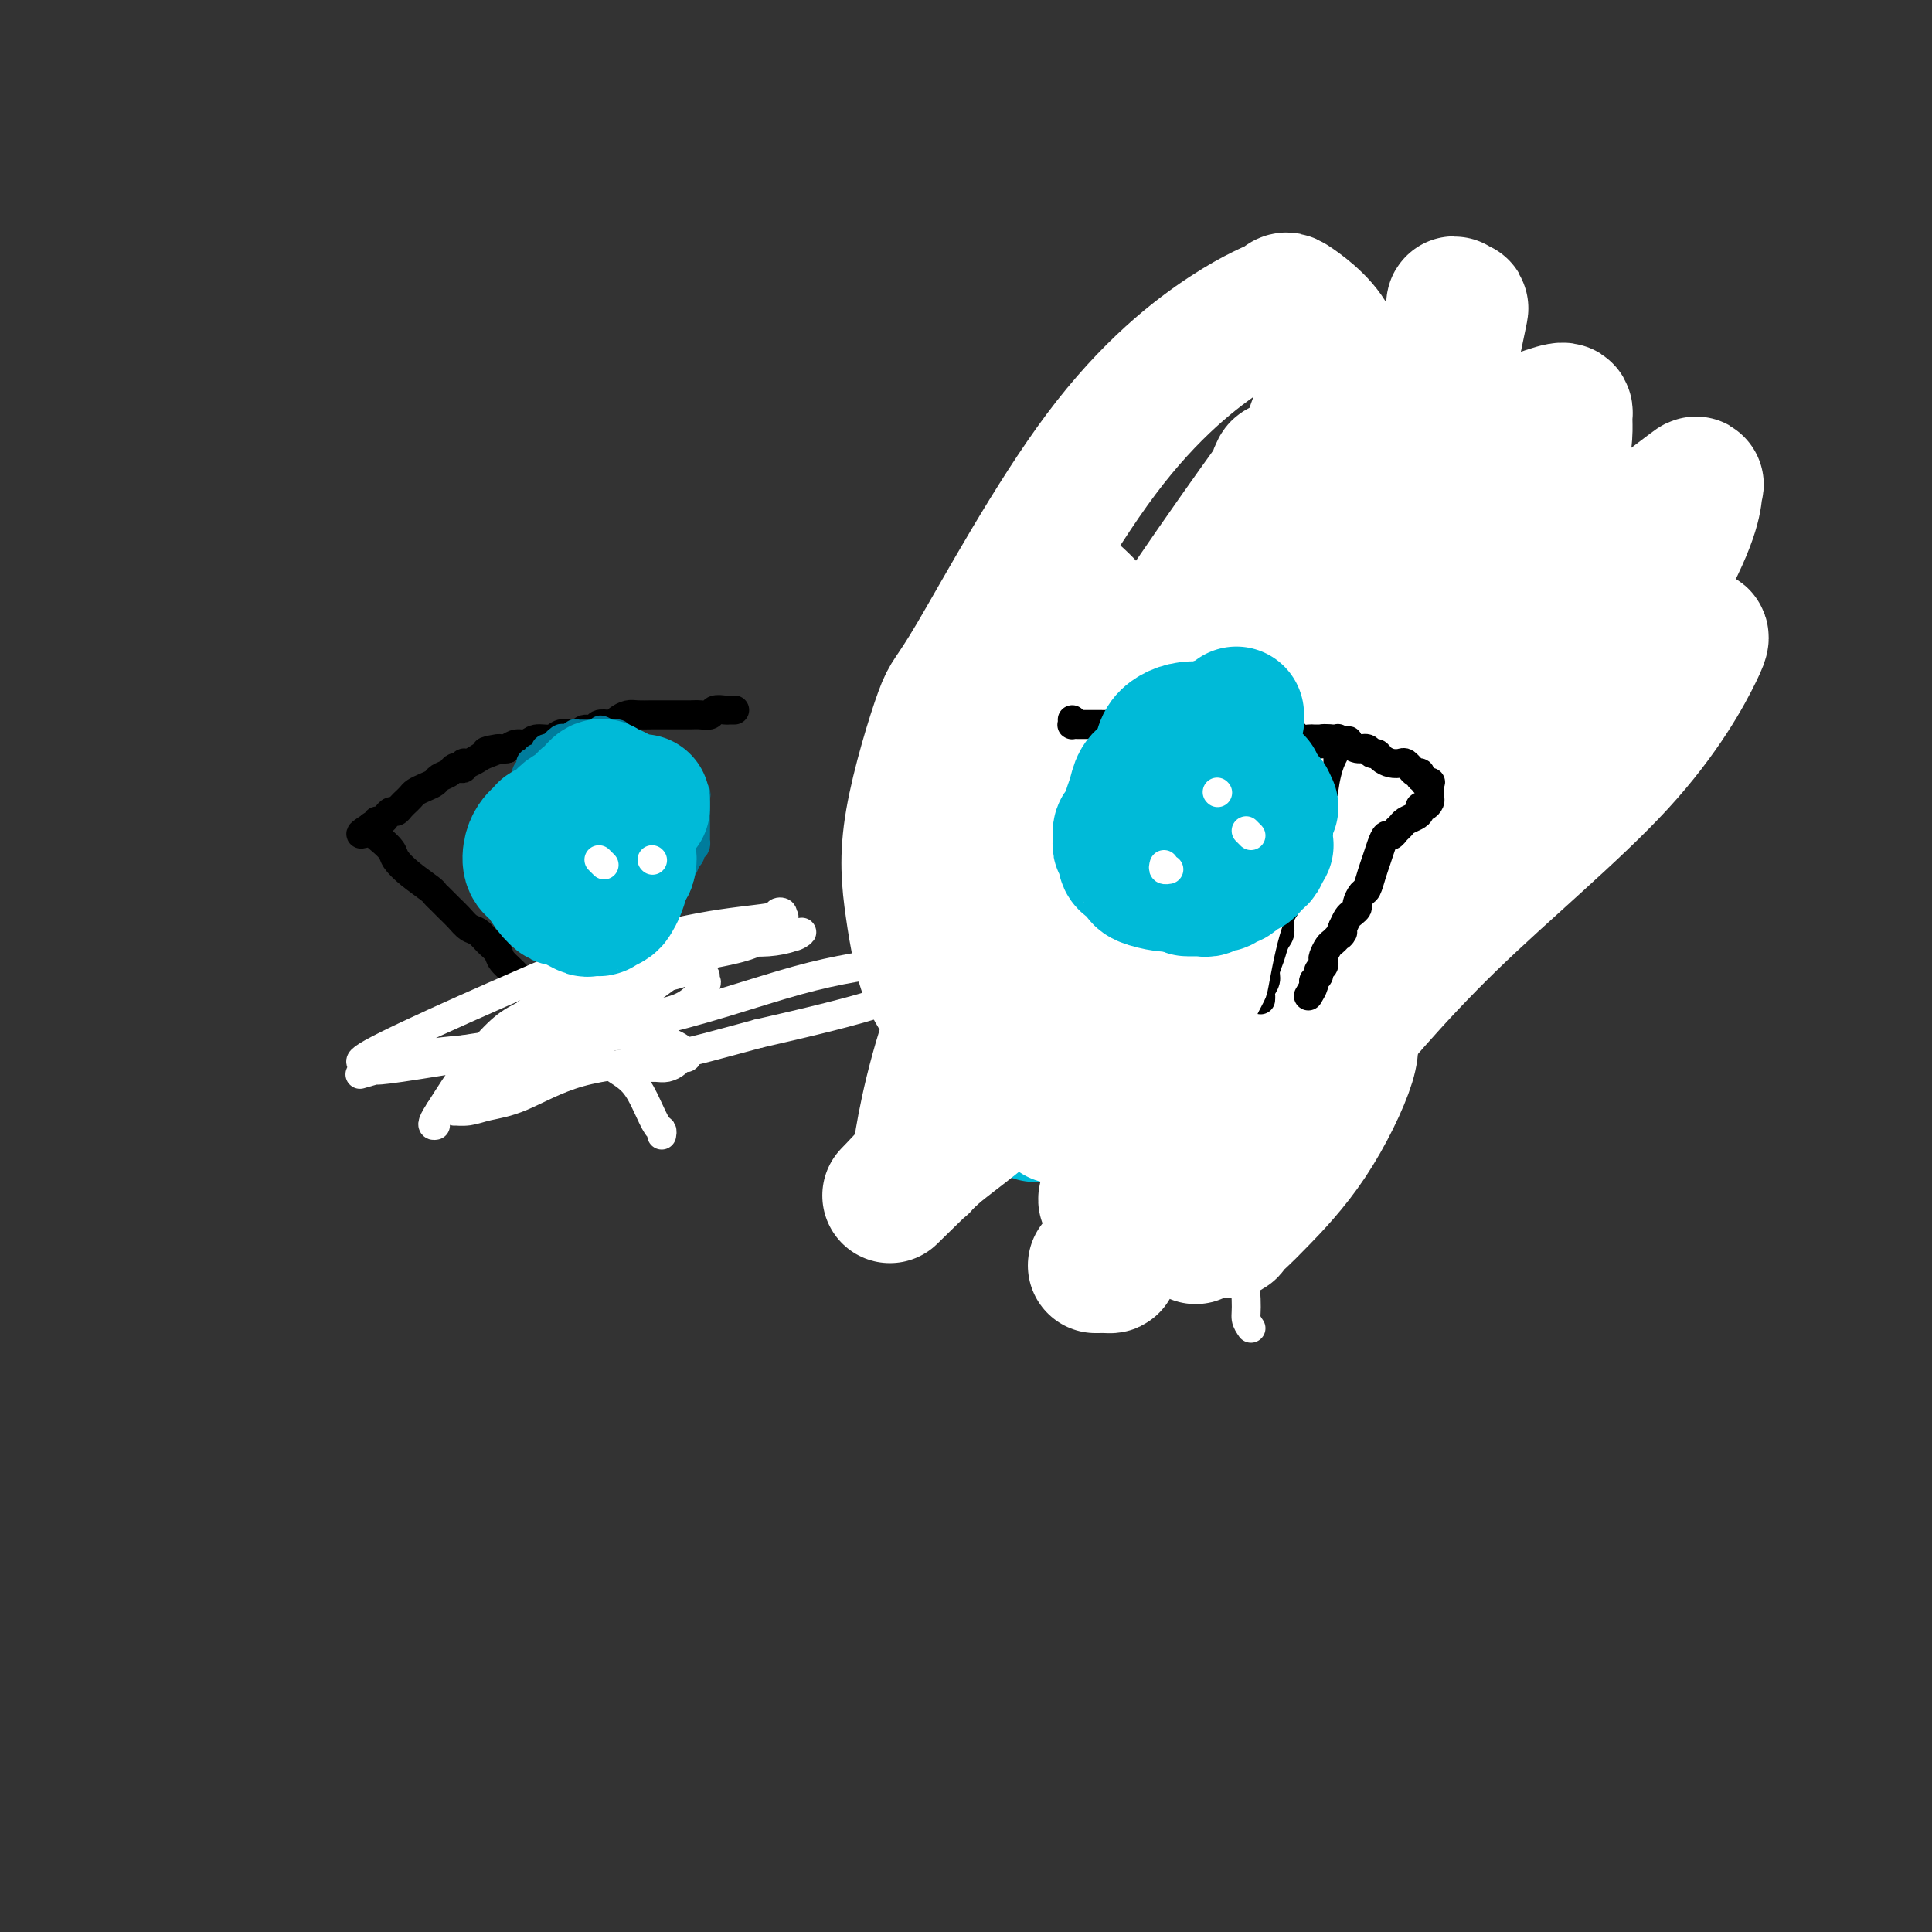<svg viewBox='0 0 400 400' version='1.1' xmlns='http://www.w3.org/2000/svg' xmlns:xlink='http://www.w3.org/1999/xlink'><rect x="0" y="0" width="400" height="400" fill="#333333" stroke="none"/><g fill='none' stroke='#000000' stroke-width='6' stroke-linecap='round' stroke-linejoin='round'><path d='M210,147c0.473,0.006 0.947,0.012 1,0c0.053,-0.012 -0.313,-0.040 0,0c0.313,0.040 1.306,0.150 2,0c0.694,-0.150 1.088,-0.561 2,-1c0.912,-0.439 2.343,-0.906 4,-1c1.657,-0.094 3.540,0.184 5,0c1.460,-0.184 2.498,-0.830 3,-1c0.502,-0.170 0.468,0.137 2,0c1.532,-0.137 4.630,-0.716 6,-1c1.370,-0.284 1.013,-0.272 2,0c0.987,0.272 3.317,0.804 5,1c1.683,0.196 2.719,0.057 4,0c1.281,-0.057 2.806,-0.030 4,0c1.194,0.030 2.057,0.063 3,0c0.943,-0.063 1.967,-0.223 3,0c1.033,0.223 2.076,0.830 3,1c0.924,0.170 1.729,-0.098 3,0c1.271,0.098 3.008,0.562 4,1c0.992,0.438 1.238,0.850 2,1c0.762,0.150 2.039,0.039 3,0c0.961,-0.039 1.605,-0.007 2,0c0.395,0.007 0.540,-0.012 1,0c0.460,0.012 1.237,0.056 2,0c0.763,-0.056 1.514,-0.211 2,0c0.486,0.211 0.708,0.789 1,1c0.292,0.211 0.656,0.057 1,0c0.344,-0.057 0.670,-0.016 1,0c0.330,0.016 0.665,0.008 1,0'/><path d='M282,148c7.287,0.791 2.005,0.268 0,0c-2.005,-0.268 -0.733,-0.283 0,0c0.733,0.283 0.929,0.863 1,1c0.071,0.137 0.019,-0.168 0,0c-0.019,0.168 -0.004,0.809 0,1c0.004,0.191 -0.003,-0.068 0,0c0.003,0.068 0.016,0.461 0,1c-0.016,0.539 -0.059,1.222 0,2c0.059,0.778 0.222,1.651 0,3c-0.222,1.349 -0.829,3.172 -1,4c-0.171,0.828 0.094,0.660 0,1c-0.094,0.340 -0.546,1.190 -1,2c-0.454,0.810 -0.909,1.582 -1,2c-0.091,0.418 0.182,0.483 0,1c-0.182,0.517 -0.818,1.486 -1,2c-0.182,0.514 0.092,0.573 0,1c-0.092,0.427 -0.549,1.221 -1,2c-0.451,0.779 -0.895,1.543 -1,2c-0.105,0.457 0.131,0.608 0,1c-0.131,0.392 -0.628,1.026 -1,2c-0.372,0.974 -0.621,2.289 -1,3c-0.379,0.711 -0.890,0.817 -1,1c-0.110,0.183 0.181,0.441 0,1c-0.181,0.559 -0.833,1.418 -1,2c-0.167,0.582 0.151,0.888 0,1c-0.151,0.112 -0.771,0.030 -1,0c-0.229,-0.030 -0.065,-0.009 0,0c0.065,0.009 0.033,0.004 0,0'/><path d='M152,147c-0.030,-0.000 -0.060,-0.000 0,0c0.060,0.000 0.210,0.000 0,0c-0.210,-0.000 -0.781,-0.001 -1,0c-0.219,0.001 -0.085,0.004 0,0c0.085,-0.004 0.122,-0.015 0,0c-0.122,0.015 -0.403,0.057 -1,0c-0.597,-0.057 -1.510,-0.211 -2,0c-0.490,0.211 -0.557,0.789 -1,1c-0.443,0.211 -1.262,0.057 -2,0c-0.738,-0.057 -1.395,-0.015 -2,0c-0.605,0.015 -1.159,0.003 -2,0c-0.841,-0.003 -1.969,0.002 -3,0c-1.031,-0.002 -1.964,-0.011 -3,0c-1.036,0.011 -2.174,0.042 -3,0c-0.826,-0.042 -1.339,-0.156 -2,0c-0.661,0.156 -1.471,0.582 -2,1c-0.529,0.418 -0.776,0.829 -1,1c-0.224,0.171 -0.426,0.102 -1,0c-0.574,-0.102 -1.519,-0.237 -2,0c-0.481,0.237 -0.499,0.847 -1,1c-0.501,0.153 -1.484,-0.151 -2,0c-0.516,0.151 -0.565,0.757 -1,1c-0.435,0.243 -1.257,0.122 -2,0c-0.743,-0.122 -1.406,-0.244 -2,0c-0.594,0.244 -1.118,0.853 -2,1c-0.882,0.147 -2.123,-0.167 -3,0c-0.877,0.167 -1.390,0.814 -2,1c-0.610,0.186 -1.317,-0.090 -2,0c-0.683,0.090 -1.341,0.545 -2,1'/><path d='M105,155c-7.628,1.189 -3.197,0.160 -2,0c1.197,-0.160 -0.841,0.549 -2,1c-1.159,0.451 -1.438,0.643 -2,1c-0.562,0.357 -1.408,0.880 -2,1c-0.592,0.120 -0.931,-0.161 -1,0c-0.069,0.161 0.132,0.764 0,1c-0.132,0.236 -0.598,0.105 -1,0c-0.402,-0.105 -0.740,-0.183 -1,0c-0.260,0.183 -0.441,0.626 -1,1c-0.559,0.374 -1.498,0.677 -2,1c-0.502,0.323 -0.569,0.665 -1,1c-0.431,0.335 -1.225,0.663 -2,1c-0.775,0.337 -1.531,0.681 -2,1c-0.469,0.319 -0.650,0.611 -1,1c-0.350,0.389 -0.867,0.874 -1,1c-0.133,0.126 0.119,-0.107 0,0c-0.119,0.107 -0.609,0.555 -1,1c-0.391,0.445 -0.683,0.889 -1,1c-0.317,0.111 -0.658,-0.110 -1,0c-0.342,0.110 -0.684,0.551 -1,1c-0.316,0.449 -0.607,0.905 -1,1c-0.393,0.095 -0.890,-0.171 -1,0c-0.110,0.171 0.167,0.778 0,1c-0.167,0.222 -0.777,0.060 -1,0c-0.223,-0.060 -0.060,-0.016 0,0c0.060,0.016 0.017,0.005 0,0c-0.017,-0.005 -0.009,-0.002 0,0'/><path d='M77,171c-4.394,2.716 -1.381,1.504 0,1c1.381,-0.504 1.128,-0.302 1,0c-0.128,0.302 -0.132,0.702 0,1c0.132,0.298 0.400,0.493 1,1c0.600,0.507 1.533,1.326 2,2c0.467,0.674 0.467,1.202 1,2c0.533,0.798 1.599,1.866 3,3c1.401,1.134 3.138,2.334 4,3c0.862,0.666 0.850,0.798 1,1c0.150,0.202 0.463,0.473 1,1c0.537,0.527 1.298,1.310 2,2c0.702,0.690 1.344,1.287 2,2c0.656,0.713 1.326,1.541 2,2c0.674,0.459 1.353,0.548 2,1c0.647,0.452 1.262,1.265 2,2c0.738,0.735 1.597,1.391 2,2c0.403,0.609 0.349,1.171 1,2c0.651,0.829 2.007,1.925 3,3c0.993,1.075 1.621,2.130 2,3c0.379,0.870 0.508,1.553 1,2c0.492,0.447 1.348,0.656 2,1c0.652,0.344 1.098,0.823 1,1c-0.098,0.177 -0.742,0.050 -1,0c-0.258,-0.050 -0.129,-0.025 0,0'/></g>
<g fill='none' stroke='#FFFFFF' stroke-width='6' stroke-linecap='round' stroke-linejoin='round'><path d='M137,235c0.069,-0.396 0.138,-0.792 0,-1c-0.138,-0.208 -0.483,-0.229 -1,-1c-0.517,-0.771 -1.207,-2.293 -2,-4c-0.793,-1.707 -1.689,-3.600 -3,-5c-1.311,-1.400 -3.036,-2.309 -4,-3c-0.964,-0.691 -1.166,-1.166 -5,-2c-3.834,-0.834 -11.299,-2.027 -19,-2c-7.701,0.027 -15.639,1.274 -20,2c-4.361,0.726 -5.147,0.930 -6,1c-0.853,0.070 -1.774,0.005 -2,0c-0.226,-0.005 0.242,0.051 0,0c-0.242,-0.051 -1.195,-0.209 2,-2c3.195,-1.791 10.538,-5.215 19,-9c8.462,-3.785 18.042,-7.932 23,-10c4.958,-2.068 5.294,-2.058 9,-3c3.706,-0.942 10.782,-2.837 17,-4c6.218,-1.163 11.578,-1.596 14,-2c2.422,-0.404 1.905,-0.780 2,-1c0.095,-0.220 0.804,-0.283 1,0c0.196,0.283 -0.119,0.911 0,1c0.119,0.089 0.672,-0.360 0,0c-0.672,0.360 -2.568,1.529 -6,3c-3.432,1.471 -8.400,3.244 -13,6c-4.600,2.756 -8.832,6.496 -13,9c-4.168,2.504 -8.272,3.771 -12,5c-3.728,1.229 -7.079,2.420 -10,3c-2.921,0.580 -5.413,0.548 -7,1c-1.587,0.452 -2.271,1.389 -3,2c-0.729,0.611 -1.504,0.895 -2,1c-0.496,0.105 -0.713,0.030 0,0c0.713,-0.030 2.357,-0.015 4,0'/><path d='M100,220c-3.010,1.852 4.466,0.482 9,0c4.534,-0.482 6.124,-0.077 8,0c1.876,0.077 4.036,-0.176 6,0c1.964,0.176 3.733,0.780 5,1c1.267,0.220 2.031,0.056 3,0c0.969,-0.056 2.143,-0.005 3,0c0.857,0.005 1.396,-0.037 2,0c0.604,0.037 1.274,0.152 2,0c0.726,-0.152 1.507,-0.569 2,-1c0.493,-0.431 0.698,-0.874 1,-1c0.302,-0.126 0.701,0.065 1,0c0.299,-0.065 0.497,-0.387 0,-1c-0.497,-0.613 -1.691,-1.518 -3,-2c-1.309,-0.482 -2.735,-0.542 -4,-1c-1.265,-0.458 -2.370,-1.315 -13,0c-10.630,1.315 -30.786,4.801 -39,6c-8.214,1.199 -4.486,0.109 -4,0c0.486,-0.109 -2.271,0.763 -3,1c-0.729,0.237 0.571,-0.159 0,0c-0.571,0.159 -3.013,0.874 0,0c3.013,-0.874 11.481,-3.337 22,-5c10.519,-1.663 23.088,-2.526 35,-5c11.912,-2.474 23.167,-6.558 32,-9c8.833,-2.442 15.246,-3.240 21,-4c5.754,-0.760 10.850,-1.480 14,-2c3.150,-0.520 4.353,-0.840 5,-1c0.647,-0.160 0.737,-0.159 1,0c0.263,0.159 0.699,0.476 0,1c-0.699,0.524 -2.534,1.257 -6,3c-3.466,1.743 -8.562,4.498 -16,7c-7.438,2.502 -17.219,4.751 -27,7'/><path d='M157,214c-7.844,2.107 -13.952,3.875 -20,5c-6.048,1.125 -12.034,1.608 -17,3c-4.966,1.392 -8.910,3.693 -12,5c-3.090,1.307 -5.325,1.619 -7,2c-1.675,0.381 -2.790,0.832 -4,1c-1.210,0.168 -2.516,0.052 -3,0c-0.484,-0.052 -0.145,-0.039 0,0c0.145,0.039 0.094,0.104 0,0c-0.094,-0.104 -0.233,-0.377 0,-1c0.233,-0.623 0.839,-1.595 3,-3c2.161,-1.405 5.876,-3.242 10,-5c4.124,-1.758 8.658,-3.438 13,-5c4.342,-1.562 8.494,-3.006 11,-4c2.506,-0.994 3.366,-1.538 5,-2c1.634,-0.462 4.043,-0.840 6,-2c1.957,-1.160 3.462,-3.100 4,-4c0.538,-0.900 0.110,-0.760 0,-1c-0.110,-0.240 0.100,-0.861 0,-1c-0.100,-0.139 -0.509,0.203 -1,0c-0.491,-0.203 -1.064,-0.952 -2,-1c-0.936,-0.048 -2.234,0.606 -4,1c-1.766,0.394 -4.000,0.529 -6,1c-2.000,0.471 -3.767,1.278 -6,2c-2.233,0.722 -4.931,1.359 -7,2c-2.069,0.641 -3.510,1.286 -5,2c-1.490,0.714 -3.030,1.498 -4,2c-0.970,0.502 -1.370,0.723 -2,1c-0.630,0.277 -1.488,0.610 -2,1c-0.512,0.390 -0.676,0.836 -1,1c-0.324,0.164 -0.807,0.047 -1,0c-0.193,-0.047 -0.097,-0.023 0,0'/><path d='M105,214c-4.225,1.801 -0.787,0.802 1,0c1.787,-0.802 1.922,-1.408 4,-2c2.078,-0.592 6.099,-1.172 10,-3c3.901,-1.828 7.681,-4.905 12,-7c4.319,-2.095 9.176,-3.207 13,-4c3.824,-0.793 6.615,-1.267 9,-2c2.385,-0.733 4.366,-1.723 6,-2c1.634,-0.277 2.922,0.160 4,0c1.078,-0.160 1.945,-0.919 2,-1c0.055,-0.081 -0.701,0.514 -2,1c-1.299,0.486 -3.140,0.864 -5,1c-1.860,0.136 -3.739,0.030 -5,0c-1.261,-0.030 -1.904,0.015 -3,0c-1.096,-0.015 -2.645,-0.092 -4,0c-1.355,0.092 -2.515,0.353 -4,1c-1.485,0.647 -3.294,1.682 -5,2c-1.706,0.318 -3.310,-0.079 -5,0c-1.690,0.079 -3.467,0.633 -5,1c-1.533,0.367 -2.822,0.545 -4,1c-1.178,0.455 -2.245,1.186 -4,2c-1.755,0.814 -4.197,1.712 -6,3c-1.803,1.288 -2.967,2.967 -4,4c-1.033,1.033 -1.937,1.421 -3,2c-1.063,0.579 -2.286,1.348 -4,3c-1.714,1.652 -3.918,4.186 -6,7c-2.082,2.814 -4.041,5.907 -6,9'/><path d='M91,230c-2.089,3.156 -1.311,3.044 -1,3c0.311,-0.044 0.156,-0.022 0,0'/></g>
<g fill='none' stroke='#007C9C' stroke-width='6' stroke-linecap='round' stroke-linejoin='round'><path d='M233,145c0.035,-0.130 0.070,-0.260 0,0c-0.070,0.260 -0.246,0.910 -1,1c-0.754,0.090 -2.086,-0.379 -3,0c-0.914,0.379 -1.409,1.606 -2,2c-0.591,0.394 -1.276,-0.045 -2,0c-0.724,0.045 -1.486,0.575 -2,1c-0.514,0.425 -0.782,0.744 -1,1c-0.218,0.256 -0.388,0.449 -1,1c-0.612,0.551 -1.665,1.461 -2,2c-0.335,0.539 0.050,0.708 0,1c-0.050,0.292 -0.535,0.708 -1,1c-0.465,0.292 -0.909,0.459 -1,1c-0.091,0.541 0.171,1.455 0,2c-0.171,0.545 -0.775,0.723 -1,1c-0.225,0.277 -0.070,0.655 0,1c0.070,0.345 0.057,0.656 0,1c-0.057,0.344 -0.156,0.721 0,1c0.156,0.279 0.567,0.460 1,1c0.433,0.540 0.889,1.440 1,2c0.111,0.560 -0.124,0.779 0,1c0.124,0.221 0.607,0.445 1,1c0.393,0.555 0.697,1.440 1,2c0.303,0.560 0.607,0.794 1,1c0.393,0.206 0.876,0.384 1,1c0.124,0.616 -0.111,1.670 0,2c0.111,0.330 0.568,-0.065 1,0c0.432,0.065 0.838,0.590 1,1c0.162,0.410 0.081,0.705 0,1'/><path d='M224,175c1.417,2.719 0.958,1.517 1,1c0.042,-0.517 0.585,-0.348 1,0c0.415,0.348 0.703,0.877 1,1c0.297,0.123 0.604,-0.159 1,0c0.396,0.159 0.879,0.760 1,1c0.121,0.240 -0.122,0.121 0,0c0.122,-0.121 0.610,-0.243 1,0c0.390,0.243 0.682,0.850 1,1c0.318,0.150 0.664,-0.156 1,0c0.336,0.156 0.664,0.773 1,1c0.336,0.227 0.680,0.065 1,0c0.320,-0.065 0.614,-0.032 1,0c0.386,0.032 0.863,0.064 1,0c0.137,-0.064 -0.065,-0.224 0,0c0.065,0.224 0.398,0.830 1,1c0.602,0.170 1.475,-0.098 2,0c0.525,0.098 0.704,0.562 1,1c0.296,0.438 0.709,0.849 1,1c0.291,0.151 0.459,0.040 1,0c0.541,-0.040 1.456,-0.011 2,0c0.544,0.011 0.719,0.003 1,0c0.281,-0.003 0.668,0.000 1,0c0.332,-0.000 0.610,-0.004 1,0c0.390,0.004 0.893,0.016 1,0c0.107,-0.016 -0.182,-0.060 0,0c0.182,0.060 0.836,0.223 1,0c0.164,-0.223 -0.160,-0.833 0,-1c0.160,-0.167 0.806,0.110 1,0c0.194,-0.110 -0.063,-0.607 0,-1c0.063,-0.393 0.447,-0.684 1,-1c0.553,-0.316 1.277,-0.658 2,-1'/><path d='M253,179c1.809,-0.793 0.330,-0.776 0,-1c-0.330,-0.224 0.489,-0.689 1,-1c0.511,-0.311 0.715,-0.468 1,-1c0.285,-0.532 0.650,-1.438 1,-2c0.350,-0.562 0.686,-0.781 1,-1c0.314,-0.219 0.605,-0.440 1,-1c0.395,-0.560 0.894,-1.460 1,-2c0.106,-0.540 -0.182,-0.720 0,-1c0.182,-0.280 0.833,-0.659 1,-1c0.167,-0.341 -0.152,-0.643 0,-1c0.152,-0.357 0.773,-0.768 1,-1c0.227,-0.232 0.061,-0.286 0,-1c-0.061,-0.714 -0.016,-2.089 0,-3c0.016,-0.911 0.004,-1.357 0,-2c-0.004,-0.643 -0.000,-1.481 0,-2c0.000,-0.519 -0.004,-0.717 0,-1c0.004,-0.283 0.016,-0.649 0,-1c-0.016,-0.351 -0.060,-0.685 0,-1c0.060,-0.315 0.222,-0.610 0,-1c-0.222,-0.390 -0.829,-0.874 -1,-1c-0.171,-0.126 0.095,0.106 0,0c-0.095,-0.106 -0.551,-0.549 -1,-1c-0.449,-0.451 -0.891,-0.909 -1,-1c-0.109,-0.091 0.115,0.186 0,0c-0.115,-0.186 -0.571,-0.834 -1,-1c-0.429,-0.166 -0.833,0.152 -1,0c-0.167,-0.152 -0.097,-0.773 0,-1c0.097,-0.227 0.222,-0.061 0,0c-0.222,0.061 -0.791,0.016 -1,0c-0.209,-0.016 -0.060,-0.005 0,0c0.060,0.005 0.030,0.002 0,0'/><path d='M255,149c-1.171,-0.944 -1.097,-0.305 -1,0c0.097,0.305 0.219,0.274 0,0c-0.219,-0.274 -0.777,-0.793 -1,-1c-0.223,-0.207 -0.112,-0.104 0,0'/><path d='M115,161c-0.026,-0.009 -0.052,-0.017 0,0c0.052,0.017 0.183,0.060 0,0c-0.183,-0.060 -0.680,-0.223 -1,0c-0.320,0.223 -0.463,0.830 -1,1c-0.537,0.170 -1.467,-0.099 -2,0c-0.533,0.099 -0.669,0.567 -1,1c-0.331,0.433 -0.859,0.833 -1,1c-0.141,0.167 0.103,0.101 0,0c-0.103,-0.101 -0.553,-0.238 -1,0c-0.447,0.238 -0.889,0.851 -1,1c-0.111,0.149 0.111,-0.168 0,0c-0.111,0.168 -0.556,0.819 -1,1c-0.444,0.181 -0.889,-0.107 -1,0c-0.111,0.107 0.110,0.610 0,1c-0.110,0.390 -0.551,0.667 -1,1c-0.449,0.333 -0.905,0.723 -1,1c-0.095,0.277 0.171,0.440 0,1c-0.171,0.560 -0.778,1.516 -1,2c-0.222,0.484 -0.060,0.497 0,1c0.060,0.503 0.016,1.496 0,2c-0.016,0.504 -0.004,0.520 0,1c0.004,0.480 0.001,1.423 0,2c-0.001,0.577 -0.001,0.789 0,1'/><path d='M102,179c-0.292,1.941 -0.022,1.295 0,1c0.022,-0.295 -0.205,-0.239 0,0c0.205,0.239 0.842,0.659 1,1c0.158,0.341 -0.162,0.602 0,1c0.162,0.398 0.807,0.934 1,1c0.193,0.066 -0.064,-0.336 0,0c0.064,0.336 0.450,1.411 1,2c0.550,0.589 1.265,0.693 2,1c0.735,0.307 1.492,0.818 2,1c0.508,0.182 0.769,0.035 1,0c0.231,-0.035 0.432,0.043 1,0c0.568,-0.043 1.503,-0.208 2,0c0.497,0.208 0.555,0.788 1,1c0.445,0.212 1.275,0.057 2,0c0.725,-0.057 1.345,-0.015 2,0c0.655,0.015 1.345,0.004 2,0c0.655,-0.004 1.275,-0.001 2,0c0.725,0.001 1.557,0.000 2,0c0.443,-0.000 0.499,0.001 1,0c0.501,-0.001 1.446,-0.003 2,0c0.554,0.003 0.715,0.012 1,0c0.285,-0.012 0.692,-0.045 1,0c0.308,0.045 0.515,0.166 1,0c0.485,-0.166 1.247,-0.621 2,-1c0.753,-0.379 1.496,-0.683 2,-1c0.504,-0.317 0.769,-0.648 1,-1c0.231,-0.352 0.429,-0.727 1,-1c0.571,-0.273 1.514,-0.444 2,-1c0.486,-0.556 0.516,-1.496 1,-2c0.484,-0.504 1.424,-0.573 2,-1c0.576,-0.427 0.788,-1.214 1,-2'/><path d='M142,178c1.812,-1.724 0.342,-1.036 0,-1c-0.342,0.036 0.444,-0.582 1,-1c0.556,-0.418 0.881,-0.637 1,-1c0.119,-0.363 0.032,-0.871 0,-1c-0.032,-0.129 -0.009,0.120 0,0c0.009,-0.120 0.002,-0.610 0,-1c-0.002,-0.390 -0.001,-0.681 0,-1c0.001,-0.319 0.000,-0.667 0,-1c-0.000,-0.333 -0.000,-0.653 0,-1c0.000,-0.347 0.001,-0.723 0,-1c-0.001,-0.277 -0.004,-0.455 0,-1c0.004,-0.545 0.016,-1.455 0,-2c-0.016,-0.545 -0.060,-0.723 0,-1c0.060,-0.277 0.222,-0.651 0,-1c-0.222,-0.349 -0.830,-0.672 -1,-1c-0.170,-0.328 0.099,-0.661 0,-1c-0.099,-0.339 -0.564,-0.682 -1,-1c-0.436,-0.318 -0.842,-0.610 -1,-1c-0.158,-0.390 -0.069,-0.879 0,-1c0.069,-0.121 0.118,0.126 0,0c-0.118,-0.126 -0.402,-0.625 -1,-1c-0.598,-0.375 -1.511,-0.625 -2,-1c-0.489,-0.375 -0.554,-0.874 -1,-1c-0.446,-0.126 -1.271,0.120 -2,0c-0.729,-0.120 -1.361,-0.607 -2,-1c-0.639,-0.393 -1.285,-0.694 -2,-1c-0.715,-0.306 -1.498,-0.618 -2,-1c-0.502,-0.382 -0.722,-0.834 -1,-1c-0.278,-0.166 -0.613,-0.045 -1,0c-0.387,0.045 -0.825,0.013 -1,0c-0.175,-0.013 -0.088,-0.006 0,0'/><path d='M126,152c-2.809,-1.702 -1.330,-0.456 -1,0c0.330,0.456 -0.489,0.122 -1,0c-0.511,-0.122 -0.716,-0.032 -1,0c-0.284,0.032 -0.649,0.008 -1,0c-0.351,-0.008 -0.690,0.002 -1,0c-0.310,-0.002 -0.593,-0.017 -1,0c-0.407,0.017 -0.940,0.065 -1,0c-0.060,-0.065 0.353,-0.241 0,0c-0.353,0.241 -1.472,0.901 -2,1c-0.528,0.099 -0.467,-0.363 -1,0c-0.533,0.363 -1.662,1.551 -2,2c-0.338,0.449 0.116,0.158 0,0c-0.116,-0.158 -0.801,-0.182 -1,0c-0.199,0.182 0.086,0.571 0,1c-0.086,0.429 -0.545,0.899 -1,1c-0.455,0.101 -0.905,-0.166 -1,0c-0.095,0.166 0.167,0.765 0,1c-0.167,0.235 -0.762,0.107 -1,0c-0.238,-0.107 -0.120,-0.194 0,0c0.120,0.194 0.243,0.668 0,1c-0.243,0.332 -0.851,0.523 -1,1c-0.149,0.477 0.160,1.240 0,2c-0.160,0.760 -0.789,1.517 -1,2c-0.211,0.483 -0.004,0.693 0,1c0.004,0.307 -0.196,0.712 0,1c0.196,0.288 0.788,0.458 1,1c0.212,0.542 0.043,1.455 0,2c-0.043,0.545 0.040,0.724 0,1c-0.040,0.276 -0.203,0.651 0,1c0.203,0.349 0.772,0.671 1,1c0.228,0.329 0.114,0.664 0,1'/><path d='M110,173c-0.064,2.105 -0.223,0.368 0,0c0.223,-0.368 0.830,0.633 1,1c0.170,0.367 -0.095,0.098 0,0c0.095,-0.098 0.551,-0.026 1,0c0.449,0.026 0.890,0.007 1,0c0.110,-0.007 -0.110,-0.002 0,0c0.110,0.002 0.552,0.001 1,0c0.448,-0.001 0.904,-0.000 1,0c0.096,0.000 -0.166,0.000 0,0c0.166,-0.000 0.762,-0.000 1,0c0.238,0.000 0.119,0.000 0,0'/></g>
<g fill='none' stroke='#007C9C' stroke-width='28' stroke-linecap='round' stroke-linejoin='round'><path d='M235,161c0.000,0.000 0.100,0.100 0.1,0.1'/><path d='M247,163c0.000,0.000 0.000,0.000 0,0c0.000,0.000 0.000,0.000 0,0'/><path d='M244,160c-0.121,-0.030 -0.242,-0.060 0,0c0.242,0.060 0.846,0.208 1,0c0.154,-0.208 -0.144,-0.774 0,-1c0.144,-0.226 0.728,-0.113 1,0c0.272,0.113 0.231,0.227 0,0c-0.231,-0.227 -0.653,-0.796 -1,-1c-0.347,-0.204 -0.619,-0.044 -1,0c-0.381,0.044 -0.872,-0.027 -1,0c-0.128,0.027 0.105,0.151 0,0c-0.105,-0.151 -0.549,-0.576 -1,-1c-0.451,-0.424 -0.908,-0.846 -1,-1c-0.092,-0.154 0.183,-0.038 0,0c-0.183,0.038 -0.824,0.000 -1,0c-0.176,-0.000 0.111,0.038 0,0c-0.111,-0.038 -0.621,-0.151 -1,0c-0.379,0.151 -0.627,0.568 -1,1c-0.373,0.432 -0.870,0.879 -1,1c-0.130,0.121 0.109,-0.084 0,0c-0.109,0.084 -0.565,0.457 -1,1c-0.435,0.543 -0.849,1.256 -1,2c-0.151,0.744 -0.041,1.519 0,2c0.041,0.481 0.011,0.668 0,1c-0.011,0.332 -0.003,0.811 0,1c0.003,0.189 0.001,0.089 0,0c-0.001,-0.089 -0.000,-0.168 0,0c0.000,0.168 0.000,0.584 0,1'/><path d='M235,166c-0.601,1.788 -0.105,1.257 0,1c0.105,-0.257 -0.183,-0.241 0,0c0.183,0.241 0.836,0.705 1,1c0.164,0.295 -0.161,0.419 0,1c0.161,0.581 0.806,1.620 1,2c0.194,0.380 -0.065,0.102 0,0c0.065,-0.102 0.452,-0.027 1,0c0.548,0.027 1.257,0.007 2,0c0.743,-0.007 1.520,-0.002 2,0c0.480,0.002 0.665,0.001 1,0c0.335,-0.001 0.822,-0.003 1,0c0.178,0.003 0.048,0.012 0,0c-0.048,-0.012 -0.013,-0.045 0,0c0.013,0.045 0.003,0.167 0,0c-0.003,-0.167 -0.001,-0.622 0,-1c0.001,-0.378 0.001,-0.679 0,-1c-0.001,-0.321 -0.003,-0.660 0,-1c0.003,-0.340 0.012,-0.679 0,-1c-0.012,-0.321 -0.044,-0.623 0,-1c0.044,-0.377 0.164,-0.830 0,-1c-0.164,-0.170 -0.612,-0.056 -1,0c-0.388,0.056 -0.716,0.053 -1,0c-0.284,-0.053 -0.524,-0.155 -1,0c-0.476,0.155 -1.189,0.568 -2,1c-0.811,0.432 -1.719,0.885 -2,1c-0.281,0.115 0.066,-0.107 0,0c-0.066,0.107 -0.543,0.544 -1,1c-0.457,0.456 -0.892,0.930 -1,1c-0.108,0.070 0.112,-0.266 0,0c-0.112,0.266 -0.556,1.133 -1,2'/><path d='M234,171c-1.309,0.924 -1.083,0.234 -1,0c0.083,-0.234 0.022,-0.011 0,0c-0.022,0.011 -0.006,-0.189 0,0c0.006,0.189 0.002,0.768 0,1c-0.002,0.232 -0.001,0.116 0,0'/><path d='M222,155c0.000,0.000 0.000,0.000 0,0c0.000,0.000 0.000,0.000 0,0'/></g>
<g fill='none' stroke='#FFFFFF' stroke-width='28' stroke-linecap='round' stroke-linejoin='round'><path d='M240,148c-0.441,-0.006 -0.883,-0.012 -1,0c-0.117,0.012 0.089,0.043 0,0c-0.089,-0.043 -0.474,-0.159 -2,0c-1.526,0.159 -4.193,0.592 -7,2c-2.807,1.408 -5.752,3.790 -9,5c-3.248,1.210 -6.797,1.249 -11,6c-4.203,4.751 -9.058,14.215 -11,18c-1.942,3.785 -0.971,1.893 0,0'/></g>
<g fill='none' stroke='#00BAD8' stroke-width='28' stroke-linecap='round' stroke-linejoin='round'><path d='M126,172c0.422,-0.111 0.844,-0.222 1,0c0.156,0.222 0.044,0.778 0,1c-0.044,0.222 -0.022,0.111 0,0'/><path d='M121,168c0.000,0.000 0.100,0.100 0.1,0.1'/><path d='M116,178c-0.422,-0.111 -0.844,-0.222 -1,0c-0.156,0.222 -0.044,0.778 0,1c0.044,0.222 0.022,0.111 0,0'/><path d='M133,167c0.000,0.111 0.000,0.222 0,0c0.000,-0.222 0.000,-0.778 0,-1c0.000,-0.222 0.000,-0.111 0,0'/><path d='M128,167c-0.025,0.000 -0.051,0.000 0,0c0.051,-0.000 0.178,-0.001 0,0c-0.178,0.001 -0.663,0.004 -1,0c-0.337,-0.004 -0.527,-0.016 -1,0c-0.473,0.016 -1.229,0.059 -2,0c-0.771,-0.059 -1.557,-0.220 -2,0c-0.443,0.220 -0.543,0.819 -1,1c-0.457,0.181 -1.270,-0.058 -2,0c-0.730,0.058 -1.375,0.411 -2,1c-0.625,0.589 -1.228,1.414 -2,2c-0.772,0.586 -1.713,0.932 -2,1c-0.287,0.068 0.079,-0.144 0,0c-0.079,0.144 -0.604,0.642 -1,1c-0.396,0.358 -0.665,0.574 -1,1c-0.335,0.426 -0.737,1.061 -1,2c-0.263,0.939 -0.386,2.183 0,3c0.386,0.817 1.281,1.207 2,2c0.719,0.793 1.262,1.988 2,3c0.738,1.012 1.670,1.840 2,2c0.330,0.160 0.059,-0.349 1,0c0.941,0.349 3.096,1.554 4,2c0.904,0.446 0.557,0.131 1,0c0.443,-0.131 1.677,-0.079 2,0c0.323,0.079 -0.264,0.183 0,0c0.264,-0.183 1.380,-0.654 2,-1c0.620,-0.346 0.743,-0.567 1,-1c0.257,-0.433 0.646,-1.078 1,-2c0.354,-0.922 0.673,-2.121 1,-3c0.327,-0.879 0.664,-1.440 1,-2'/><path d='M130,179c0.464,-1.395 0.125,-1.381 0,-2c-0.125,-0.619 -0.037,-1.871 0,-3c0.037,-1.129 0.021,-2.133 0,-3c-0.021,-0.867 -0.047,-1.595 0,-2c0.047,-0.405 0.167,-0.486 0,-1c-0.167,-0.514 -0.622,-1.462 -1,-2c-0.378,-0.538 -0.679,-0.667 -1,-1c-0.321,-0.333 -0.664,-0.871 -1,-1c-0.336,-0.129 -0.667,0.151 -1,0c-0.333,-0.151 -0.667,-0.731 -1,-1c-0.333,-0.269 -0.663,-0.225 -1,0c-0.337,0.225 -0.679,0.631 -1,1c-0.321,0.369 -0.621,0.702 -1,1c-0.379,0.298 -0.836,0.560 -1,1c-0.164,0.440 -0.034,1.056 0,1c0.034,-0.056 -0.029,-0.784 1,0c1.029,0.784 3.151,3.081 4,4c0.849,0.919 0.424,0.459 0,0'/><path d='M261,155c-0.416,0.009 -0.831,0.017 -1,0c-0.169,-0.017 -0.090,-0.061 0,0c0.090,0.061 0.193,0.227 0,0c-0.193,-0.227 -0.682,-0.845 -1,-1c-0.318,-0.155 -0.467,0.155 -1,0c-0.533,-0.155 -1.451,-0.773 -2,-1c-0.549,-0.227 -0.727,-0.062 -1,0c-0.273,0.062 -0.639,0.020 -1,0c-0.361,-0.020 -0.716,-0.020 -1,0c-0.284,0.020 -0.499,0.058 -1,0c-0.501,-0.058 -1.290,-0.213 -2,0c-0.710,0.213 -1.342,0.793 -2,1c-0.658,0.207 -1.343,0.041 -2,0c-0.657,-0.041 -1.285,0.044 -2,0c-0.715,-0.044 -1.516,-0.218 -2,0c-0.484,0.218 -0.651,0.827 -1,1c-0.349,0.173 -0.881,-0.090 -1,0c-0.119,0.090 0.175,0.534 0,1c-0.175,0.466 -0.820,0.954 -1,1c-0.180,0.046 0.107,-0.350 0,0c-0.107,0.350 -0.606,1.445 -1,2c-0.394,0.555 -0.684,0.571 -1,1c-0.316,0.429 -0.658,1.270 -1,2c-0.342,0.730 -0.683,1.350 -1,2c-0.317,0.650 -0.611,1.330 -1,2c-0.389,0.670 -0.875,1.332 -1,2c-0.125,0.668 0.111,1.344 0,2c-0.111,0.656 -0.568,1.292 -1,2c-0.432,0.708 -0.838,1.488 -1,2c-0.162,0.512 -0.081,0.756 0,1'/><path d='M231,175c-1.595,3.395 -0.583,1.883 0,2c0.583,0.117 0.736,1.862 1,3c0.264,1.138 0.637,1.668 1,2c0.363,0.332 0.715,0.466 1,1c0.285,0.534 0.503,1.467 1,2c0.497,0.533 1.275,0.664 2,1c0.725,0.336 1.399,0.875 2,1c0.601,0.125 1.131,-0.166 2,0c0.869,0.166 2.077,0.789 3,1c0.923,0.211 1.560,0.009 2,0c0.440,-0.009 0.681,0.173 1,0c0.319,-0.173 0.714,-0.703 1,-1c0.286,-0.297 0.463,-0.361 1,-1c0.537,-0.639 1.435,-1.851 2,-3c0.565,-1.149 0.796,-2.233 1,-3c0.204,-0.767 0.380,-1.216 1,-2c0.620,-0.784 1.682,-1.902 2,-3c0.318,-1.098 -0.110,-2.175 0,-3c0.110,-0.825 0.758,-1.398 1,-2c0.242,-0.602 0.079,-1.232 0,-2c-0.079,-0.768 -0.075,-1.673 0,-2c0.075,-0.327 0.221,-0.076 0,-1c-0.221,-0.924 -0.811,-3.022 -1,-4c-0.189,-0.978 0.021,-0.838 0,-1c-0.021,-0.162 -0.275,-0.628 -1,-1c-0.725,-0.372 -1.921,-0.650 -3,-1c-1.079,-0.350 -2.040,-0.773 -3,-1c-0.960,-0.227 -1.917,-0.257 -2,0c-0.083,0.257 0.708,0.800 1,1c0.292,0.200 0.083,0.057 0,0c-0.083,-0.057 -0.042,-0.029 0,0'/><path d='M254,142c0.491,0.074 0.983,0.148 -4,0c-4.983,-0.148 -15.440,-0.517 -23,0c-7.560,0.517 -12.221,1.920 -15,3c-2.779,1.080 -3.675,1.837 -5,2c-1.325,0.163 -3.078,-0.269 0,1c3.078,1.269 10.987,4.239 22,4c11.013,-0.239 25.129,-3.686 40,-5c14.871,-1.314 30.497,-0.495 39,0c8.503,0.495 9.883,0.666 14,1c4.117,0.334 10.970,0.833 15,1c4.030,0.167 5.236,0.003 2,4c-3.236,3.997 -10.915,12.154 -23,21c-12.085,8.846 -28.577,18.381 -43,27c-14.423,8.619 -26.779,16.323 -36,21c-9.221,4.677 -15.307,6.327 -18,7c-2.693,0.673 -1.991,0.370 -3,1c-1.009,0.630 -3.728,2.195 -1,-3c2.728,-5.195 10.902,-17.149 20,-28c9.098,-10.851 19.120,-20.600 28,-29c8.880,-8.400 16.616,-15.450 23,-22c6.384,-6.550 11.414,-12.598 16,-17c4.586,-4.402 8.728,-7.158 11,-9c2.272,-1.842 2.673,-2.771 3,-3c0.327,-0.229 0.578,0.241 1,0c0.422,-0.241 1.015,-1.193 0,0c-1.015,1.193 -3.638,4.530 -8,10c-4.362,5.470 -10.462,13.074 -16,21c-5.538,7.926 -10.515,16.176 -16,24c-5.485,7.824 -11.477,15.222 -17,22c-5.523,6.778 -10.578,12.937 -14,17c-3.422,4.063 -5.211,6.032 -7,8'/><path d='M239,221c-12.067,16.014 -3.734,5.050 -1,1c2.734,-4.050 -0.133,-1.184 -1,0c-0.867,1.184 0.264,0.687 3,-4c2.736,-4.687 7.078,-13.563 12,-22c4.922,-8.437 10.426,-16.433 15,-25c4.574,-8.567 8.218,-17.703 11,-25c2.782,-7.297 4.700,-12.755 6,-17c1.300,-4.245 1.980,-7.278 2,-9c0.020,-1.722 -0.621,-2.134 -1,-3c-0.379,-0.866 -0.497,-2.187 -1,-3c-0.503,-0.813 -1.392,-1.118 -3,0c-1.608,1.118 -3.936,3.658 -6,5c-2.064,1.342 -3.865,1.485 -8,6c-4.135,4.515 -10.604,13.401 -16,21c-5.396,7.599 -9.719,13.911 -13,20c-3.281,6.089 -5.520,11.956 -8,17c-2.480,5.044 -5.200,9.264 -7,12c-1.800,2.736 -2.678,3.989 -3,5c-0.322,1.011 -0.086,1.781 0,2c0.086,0.219 0.023,-0.113 0,0c-0.023,0.113 -0.006,0.669 0,0c0.006,-0.669 0.002,-2.565 5,-8c4.998,-5.435 15.000,-14.410 19,-18c4.000,-3.590 2.000,-1.795 0,0'/></g>
<g fill='none' stroke='#FFFFFF' stroke-width='28' stroke-linecap='round' stroke-linejoin='round'><path d='M280,208c0.092,-0.007 0.184,-0.014 -1,-2c-1.184,-1.986 -3.643,-5.949 -5,-8c-1.357,-2.051 -1.612,-2.188 -2,-4c-0.388,-1.812 -0.909,-5.299 -1,-8c-0.091,-2.701 0.247,-4.617 6,-10c5.753,-5.383 16.919,-14.232 26,-20c9.081,-5.768 16.076,-8.456 23,-12c6.924,-3.544 13.776,-7.946 18,-10c4.224,-2.054 5.818,-1.760 7,-2c1.182,-0.240 1.952,-1.012 0,3c-1.952,4.012 -6.625,12.809 -16,23c-9.375,10.191 -23.453,21.775 -35,33c-11.547,11.225 -20.564,22.090 -28,31c-7.436,8.910 -13.292,15.863 -17,21c-3.708,5.137 -5.267,8.457 -6,10c-0.733,1.543 -0.639,1.310 -1,2c-0.361,0.690 -1.177,2.303 1,-1c2.177,-3.303 7.347,-11.522 14,-21c6.653,-9.478 14.788,-20.215 23,-31c8.212,-10.785 16.501,-21.618 24,-32c7.499,-10.382 14.208,-20.314 20,-29c5.792,-8.686 10.667,-16.127 14,-22c3.333,-5.873 5.126,-10.177 6,-13c0.874,-2.823 0.831,-4.163 1,-5c0.169,-0.837 0.552,-1.169 -1,0c-1.552,1.169 -5.038,3.840 -16,12c-10.962,8.160 -29.399,21.811 -45,34c-15.601,12.189 -28.367,22.917 -40,35c-11.633,12.083 -22.132,25.522 -31,35c-8.868,9.478 -16.105,14.994 -20,18c-3.895,3.006 -4.447,3.503 -5,4'/><path d='M193,239c-15.626,15.111 -6.691,6.888 -1,0c5.691,-6.888 8.137,-12.440 11,-18c2.863,-5.560 6.141,-11.128 14,-22c7.859,-10.872 20.299,-27.048 32,-40c11.701,-12.952 22.664,-22.679 32,-32c9.336,-9.321 17.047,-18.237 22,-23c4.953,-4.763 7.149,-5.373 8,-6c0.851,-0.627 0.357,-1.273 0,0c-0.357,1.273 -0.575,4.463 -8,14c-7.425,9.537 -22.055,25.419 -35,41c-12.945,15.581 -24.206,30.861 -35,43c-10.794,12.139 -21.122,21.137 -28,28c-6.878,6.863 -10.306,11.589 -12,14c-1.694,2.411 -1.655,2.505 -2,3c-0.345,0.495 -1.075,1.389 0,-5c1.075,-6.389 3.955,-20.062 10,-33c6.045,-12.938 15.255,-25.142 23,-37c7.745,-11.858 14.023,-23.371 20,-33c5.977,-9.629 11.651,-17.375 15,-23c3.349,-5.625 4.374,-9.131 5,-11c0.626,-1.869 0.855,-2.102 1,-2c0.145,0.102 0.206,0.539 0,1c-0.206,0.461 -0.679,0.945 -5,7c-4.321,6.055 -12.491,17.681 -20,29c-7.509,11.319 -14.357,22.330 -20,32c-5.643,9.670 -10.081,17.997 -13,24c-2.919,6.003 -4.318,9.680 -5,12c-0.682,2.320 -0.647,3.282 -1,4c-0.353,0.718 -1.095,1.193 0,0c1.095,-1.193 4.027,-4.055 10,-12c5.973,-7.945 14.986,-20.972 24,-34'/><path d='M235,160c6.783,-8.939 6.741,-8.288 11,-16c4.259,-7.712 12.818,-23.788 18,-35c5.182,-11.212 6.989,-17.560 9,-23c2.011,-5.440 4.228,-9.972 3,-14c-1.228,-4.028 -5.902,-7.553 -8,-9c-2.098,-1.447 -1.622,-0.815 -3,0c-1.378,0.815 -4.612,1.814 -11,6c-6.388,4.186 -15.931,11.559 -26,25c-10.069,13.441 -20.665,32.949 -26,42c-5.335,9.051 -5.409,7.643 -7,12c-1.591,4.357 -4.700,14.477 -6,22c-1.300,7.523 -0.793,12.449 0,18c0.793,5.551 1.871,11.728 4,16c2.129,4.272 5.311,6.638 9,9c3.689,2.362 7.887,4.719 13,6c5.113,1.281 11.142,1.484 18,1c6.858,-0.484 14.544,-1.655 21,-3c6.456,-1.345 11.683,-2.862 15,-4c3.317,-1.138 4.724,-1.895 6,-2c1.276,-0.105 2.420,0.443 3,1c0.580,0.557 0.594,1.122 1,2c0.406,0.878 1.202,2.070 0,6c-1.202,3.930 -4.402,10.600 -8,16c-3.598,5.400 -7.595,9.531 -10,12c-2.405,2.469 -3.218,3.278 -4,4c-0.782,0.722 -1.534,1.359 -2,2c-0.466,0.641 -0.647,1.288 -1,0c-0.353,-1.288 -0.878,-4.510 -1,-10c-0.122,-5.490 0.159,-13.247 1,-19c0.841,-5.753 2.240,-9.501 3,-13c0.760,-3.499 0.880,-6.750 1,-10'/><path d='M258,202c0.615,-3.797 0.153,-1.790 0,-1c-0.153,0.790 0.002,0.364 -1,2c-1.002,1.636 -3.161,5.335 -4,7c-0.839,1.665 -0.358,1.296 -3,5c-2.642,3.704 -8.407,11.483 -12,17c-3.593,5.517 -5.015,8.774 -6,11c-0.985,2.226 -1.533,3.421 -2,4c-0.467,0.579 -0.854,0.544 -1,1c-0.146,0.456 -0.053,1.404 1,-2c1.053,-3.404 3.064,-11.162 5,-18c1.936,-6.838 3.796,-12.758 5,-19c1.204,-6.242 1.753,-12.808 2,-18c0.247,-5.192 0.191,-9.012 -1,-14c-1.191,-4.988 -3.518,-11.144 -5,-16c-1.482,-4.856 -2.120,-8.411 -3,-12c-0.880,-3.589 -2.002,-7.212 -3,-10c-0.998,-2.788 -1.871,-4.740 -3,-7c-1.129,-2.260 -2.514,-4.828 -3,-6c-0.486,-1.172 -0.075,-0.948 0,-1c0.075,-0.052 -0.188,-0.380 0,0c0.188,0.380 0.825,1.467 1,2c0.175,0.533 -0.112,0.510 0,1c0.112,0.490 0.624,1.492 1,2c0.376,0.508 0.614,0.521 2,2c1.386,1.479 3.918,4.425 5,6c1.082,1.575 0.714,1.780 2,3c1.286,1.220 4.226,3.454 7,6c2.774,2.546 5.383,5.404 7,8c1.617,2.596 2.243,4.930 3,7c0.757,2.070 1.645,3.877 2,5c0.355,1.123 0.178,1.561 0,2'/><path d='M254,169c0.716,2.342 0.008,1.197 0,1c-0.008,-0.197 0.686,0.553 1,1c0.314,0.447 0.248,0.589 0,1c-0.248,0.411 -0.677,1.089 -2,0c-1.323,-1.089 -3.542,-3.945 -6,-7c-2.458,-3.055 -5.157,-6.310 -7,-9c-1.843,-2.690 -2.829,-4.817 -4,-8c-1.171,-3.183 -2.527,-7.423 -4,-11c-1.473,-3.577 -3.063,-6.490 -5,-9c-1.937,-2.510 -4.222,-4.617 -6,-6c-1.778,-1.383 -3.050,-2.042 -4,-2c-0.950,0.042 -1.580,0.786 -2,2c-0.420,1.214 -0.631,2.900 -1,4c-0.369,1.100 -0.897,1.615 -1,3c-0.103,1.385 0.217,3.638 0,7c-0.217,3.362 -0.973,7.831 -1,13c-0.027,5.169 0.674,11.037 1,16c0.326,4.963 0.277,9.022 1,13c0.723,3.978 2.219,7.875 4,12c1.781,4.125 3.849,8.477 6,12c2.151,3.523 4.387,6.218 6,8c1.613,1.782 2.604,2.652 3,3c0.396,0.348 0.198,0.174 0,0'/><path d='M253,175c-0.119,-0.024 -0.238,-0.048 0,0c0.238,0.048 0.833,0.167 0,1c-0.833,0.833 -3.095,2.381 -4,3c-0.905,0.619 -0.452,0.310 0,0'/><path d='M221,230c0.084,0.031 0.167,0.062 0,0c-0.167,-0.062 -0.585,-0.216 -1,0c-0.415,0.216 -0.827,0.803 -1,1c-0.173,0.197 -0.106,0.004 0,0c0.106,-0.004 0.252,0.182 0,0c-0.252,-0.182 -0.902,-0.731 -1,-2c-0.098,-1.269 0.356,-3.258 1,-5c0.644,-1.742 1.480,-3.235 5,-9c3.520,-5.765 9.725,-15.800 16,-24c6.275,-8.200 12.620,-14.566 20,-22c7.380,-7.434 15.796,-15.938 23,-24c7.204,-8.062 13.198,-15.683 19,-22c5.802,-6.317 11.412,-11.330 15,-16c3.588,-4.670 5.153,-8.997 6,-12c0.847,-3.003 0.976,-4.682 1,-6c0.024,-1.318 -0.056,-2.274 0,-3c0.056,-0.726 0.249,-1.221 -1,-1c-1.249,0.221 -3.942,1.158 -6,2c-2.058,0.842 -3.483,1.591 -5,3c-1.517,1.409 -3.125,3.479 -6,6c-2.875,2.521 -7.016,5.492 -11,10c-3.984,4.508 -7.809,10.554 -11,16c-3.191,5.446 -5.747,10.291 -9,16c-3.253,5.709 -7.204,12.282 -10,18c-2.796,5.718 -4.438,10.583 -6,16c-1.562,5.417 -3.046,11.388 -4,15c-0.954,3.612 -1.379,4.865 -2,7c-0.621,2.135 -1.436,5.152 -2,7c-0.564,1.848 -0.875,2.528 -1,3c-0.125,0.472 -0.062,0.736 0,1'/><path d='M250,205c-1.893,6.960 0.874,-0.139 2,-6c1.126,-5.861 0.610,-10.484 4,-19c3.390,-8.516 10.685,-20.925 16,-32c5.315,-11.075 8.651,-20.814 13,-31c4.349,-10.186 9.711,-20.817 12,-26c2.289,-5.183 1.505,-4.917 2,-9c0.495,-4.083 2.270,-12.516 3,-16c0.730,-3.484 0.415,-2.019 0,-2c-0.415,0.019 -0.929,-1.409 -1,-1c-0.071,0.409 0.300,2.656 -1,5c-1.300,2.344 -4.270,4.784 -8,11c-3.730,6.216 -8.218,16.207 -14,26c-5.782,9.793 -12.858,19.388 -17,29c-4.142,9.612 -5.350,19.241 -8,28c-2.650,8.759 -6.742,16.649 -10,25c-3.258,8.351 -5.682,17.162 -7,25c-1.318,7.838 -1.530,14.703 -2,21c-0.470,6.297 -1.200,12.027 -2,16c-0.800,3.973 -1.672,6.189 -2,8c-0.328,1.811 -0.113,3.217 0,4c0.113,0.783 0.123,0.942 0,1c-0.123,0.058 -0.379,0.016 -1,0c-0.621,-0.016 -1.606,-0.004 -2,0c-0.394,0.004 -0.197,0.002 0,0'/></g>
<g fill='none' stroke='#000000' stroke-width='6' stroke-linecap='round' stroke-linejoin='round'><path d='M222,149c0.025,0.423 0.049,0.845 0,1c-0.049,0.155 -0.172,0.041 0,0c0.172,-0.041 0.637,-0.011 1,0c0.363,0.011 0.622,0.003 1,0c0.378,-0.003 0.875,-0.001 1,0c0.125,0.001 -0.122,0.000 0,0c0.122,-0.000 0.612,-0.000 1,0c0.388,0.000 0.675,0.001 1,0c0.325,-0.001 0.690,-0.005 1,0c0.310,0.005 0.566,0.019 1,0c0.434,-0.019 1.046,-0.072 2,0c0.954,0.072 2.250,0.268 3,0c0.750,-0.268 0.953,-1.001 2,-1c1.047,0.001 2.936,0.736 4,1c1.064,0.264 1.302,0.057 2,0c0.698,-0.057 1.856,0.038 3,0c1.144,-0.038 2.273,-0.207 3,0c0.727,0.207 1.052,0.791 2,1c0.948,0.209 2.519,0.042 4,0c1.481,-0.042 2.873,0.040 4,0c1.127,-0.040 1.988,-0.203 3,0c1.012,0.203 2.173,0.772 3,1c0.827,0.228 1.319,0.114 2,0c0.681,-0.114 1.549,-0.227 2,0c0.451,0.227 0.484,0.793 1,1c0.516,0.207 1.515,0.056 2,0c0.485,-0.056 0.456,-0.015 1,0c0.544,0.015 1.661,0.004 2,0c0.339,-0.004 -0.101,-0.001 0,0c0.101,0.001 0.743,0.000 1,0c0.257,-0.000 0.128,-0.000 0,0'/><path d='M275,153c8.155,0.620 2.041,0.170 0,0c-2.041,-0.170 -0.011,-0.059 1,0c1.011,0.059 1.003,0.067 1,0c-0.003,-0.067 -0.001,-0.210 0,0c0.001,0.210 0.000,0.772 0,1c-0.000,0.228 -0.000,0.121 0,0c0.000,-0.121 0.000,-0.254 0,0c-0.000,0.254 0.000,0.897 0,1c-0.000,0.103 -0.000,-0.333 0,0c0.000,0.333 0.001,1.436 0,2c-0.001,0.564 -0.003,0.587 0,1c0.003,0.413 0.011,1.214 0,2c-0.011,0.786 -0.041,1.558 0,2c0.041,0.442 0.151,0.555 0,1c-0.151,0.445 -0.565,1.222 -1,2c-0.435,0.778 -0.890,1.559 -1,2c-0.110,0.441 0.126,0.544 0,1c-0.126,0.456 -0.614,1.266 -1,2c-0.386,0.734 -0.670,1.393 -1,2c-0.330,0.607 -0.704,1.163 -1,2c-0.296,0.837 -0.512,1.956 -1,3c-0.488,1.044 -1.247,2.012 -2,3c-0.753,0.988 -1.501,1.997 -2,3c-0.499,1.003 -0.750,2.002 -1,3'/><path d='M266,186c-1.637,4.087 -0.231,2.305 0,2c0.231,-0.305 -0.713,0.867 -1,2c-0.287,1.133 0.082,2.229 0,3c-0.082,0.771 -0.614,1.219 -1,2c-0.386,0.781 -0.625,1.897 -1,3c-0.375,1.103 -0.885,2.194 -1,3c-0.115,0.806 0.165,1.326 0,2c-0.165,0.674 -0.776,1.500 -1,2c-0.224,0.500 -0.060,0.673 0,1c0.060,0.327 0.017,0.808 0,1c-0.017,0.192 -0.009,0.096 0,0'/></g>
<g fill='none' stroke='#FFFFFF' stroke-width='6' stroke-linecap='round' stroke-linejoin='round'><path d='M259,275c-0.444,-0.644 -0.887,-1.287 -1,-2c-0.113,-0.713 0.105,-1.494 0,-4c-0.105,-2.506 -0.533,-6.736 -1,-11c-0.467,-4.264 -0.973,-8.562 -1,-12c-0.027,-3.438 0.425,-6.014 1,-9c0.575,-2.986 1.273,-6.380 2,-9c0.727,-2.620 1.484,-4.464 3,-7c1.516,-2.536 3.792,-5.763 5,-8c1.208,-2.237 1.347,-3.484 2,-5c0.653,-1.516 1.820,-3.300 3,-5c1.180,-1.700 2.371,-3.316 3,-5c0.629,-1.684 0.694,-3.437 1,-5c0.306,-1.563 0.853,-2.936 1,-4c0.147,-1.064 -0.104,-1.819 0,-3c0.104,-1.181 0.564,-2.789 1,-4c0.436,-1.211 0.849,-2.026 1,-3c0.151,-0.974 0.041,-2.106 0,-3c-0.041,-0.894 -0.012,-1.549 0,-2c0.012,-0.451 0.007,-0.698 0,-1c-0.007,-0.302 -0.016,-0.659 0,-1c0.016,-0.341 0.057,-0.666 0,-1c-0.057,-0.334 -0.213,-0.677 0,-1c0.213,-0.323 0.793,-0.626 1,-1c0.207,-0.374 0.041,-0.820 0,-1c-0.041,-0.180 0.044,-0.096 0,0c-0.044,0.096 -0.216,0.202 0,0c0.216,-0.202 0.821,-0.714 1,-1c0.179,-0.286 -0.067,-0.346 0,-1c0.067,-0.654 0.448,-1.901 1,-3c0.552,-1.099 1.276,-2.049 2,-3'/><path d='M284,160c0.999,-1.941 0.997,-1.792 1,-2c0.003,-0.208 0.013,-0.772 0,-1c-0.013,-0.228 -0.048,-0.122 0,0c0.048,0.122 0.181,0.258 0,0c-0.181,-0.258 -0.674,-0.911 -1,-1c-0.326,-0.089 -0.486,0.384 -1,1c-0.514,0.616 -1.383,1.374 -2,3c-0.617,1.626 -0.982,4.119 -1,5c-0.018,0.881 0.313,0.149 -1,2c-1.313,1.851 -4.268,6.286 -6,9c-1.732,2.714 -2.242,3.708 -3,5c-0.758,1.292 -1.765,2.880 -3,4c-1.235,1.120 -2.698,1.770 -4,5c-1.302,3.230 -2.443,9.040 -3,12c-0.557,2.960 -0.531,3.069 -1,4c-0.469,0.931 -1.432,2.683 -2,4c-0.568,1.317 -0.740,2.200 -1,3c-0.260,0.800 -0.606,1.517 -1,2c-0.394,0.483 -0.834,0.730 -1,1c-0.166,0.270 -0.057,0.562 0,1c0.057,0.438 0.064,1.023 0,1c-0.064,-0.023 -0.198,-0.654 0,-1c0.198,-0.346 0.727,-0.409 1,-2c0.273,-1.591 0.290,-4.711 1,-7c0.710,-2.289 2.113,-3.746 3,-6c0.887,-2.254 1.258,-5.305 2,-8c0.742,-2.695 1.854,-5.033 3,-7c1.146,-1.967 2.328,-3.562 3,-5c0.672,-1.438 0.836,-2.719 1,-4'/><path d='M268,178c2.493,-6.676 1.727,-4.365 2,-4c0.273,0.365 1.586,-1.217 2,-2c0.414,-0.783 -0.072,-0.769 0,-1c0.072,-0.231 0.702,-0.708 1,-1c0.298,-0.292 0.266,-0.398 0,0c-0.266,0.398 -0.764,1.299 -2,4c-1.236,2.701 -3.210,7.200 -4,9c-0.790,1.800 -0.395,0.900 0,0'/></g>
<g fill='none' stroke='#000000' stroke-width='6' stroke-linecap='round' stroke-linejoin='round'><path d='M267,161c-0.454,-0.445 -0.907,-0.890 -1,-1c-0.093,-0.110 0.176,0.115 0,0c-0.176,-0.115 -0.795,-0.570 -1,-1c-0.205,-0.430 0.005,-0.836 0,-1c-0.005,-0.164 -0.224,-0.086 0,0c0.224,0.086 0.891,0.182 1,0c0.109,-0.182 -0.339,-0.641 0,-1c0.339,-0.359 1.466,-0.618 2,-1c0.534,-0.382 0.476,-0.887 1,-1c0.524,-0.113 1.631,0.166 2,0c0.369,-0.166 0.000,-0.777 0,-1c-0.000,-0.223 0.367,-0.060 1,0c0.633,0.060 1.531,0.015 2,0c0.469,-0.015 0.510,0.000 1,0c0.490,-0.000 1.430,-0.015 2,0c0.570,0.015 0.768,0.061 1,0c0.232,-0.061 0.496,-0.227 1,0c0.504,0.227 1.248,0.848 2,1c0.752,0.152 1.514,-0.166 2,0c0.486,0.166 0.697,0.815 1,1c0.303,0.185 0.697,-0.095 1,0c0.303,0.095 0.516,0.565 1,1c0.484,0.435 1.239,0.833 2,1c0.761,0.167 1.527,0.101 2,0c0.473,-0.101 0.652,-0.238 1,0c0.348,0.238 0.864,0.851 1,1c0.136,0.149 -0.108,-0.166 0,0c0.108,0.166 0.567,0.814 1,1c0.433,0.186 0.838,-0.090 1,0c0.162,0.090 0.081,0.545 0,1'/><path d='M294,161c3.260,1.306 1.409,1.072 1,1c-0.409,-0.072 0.622,0.018 1,0c0.378,-0.018 0.101,-0.145 0,0c-0.101,0.145 -0.026,0.563 0,1c0.026,0.437 0.004,0.891 0,1c-0.004,0.109 0.009,-0.129 0,0c-0.009,0.129 -0.040,0.626 0,1c0.040,0.374 0.152,0.625 0,1c-0.152,0.375 -0.569,0.874 -1,1c-0.431,0.126 -0.875,-0.121 -1,0c-0.125,0.121 0.069,0.609 0,1c-0.069,0.391 -0.400,0.683 -1,1c-0.600,0.317 -1.470,0.658 -2,1c-0.530,0.342 -0.719,0.685 -1,1c-0.281,0.315 -0.653,0.601 -1,1c-0.347,0.399 -0.670,0.910 -1,1c-0.330,0.090 -0.666,-0.242 -1,0c-0.334,0.242 -0.667,1.058 -1,2c-0.333,0.942 -0.668,2.010 -1,3c-0.332,0.990 -0.663,1.900 -1,3c-0.337,1.100 -0.682,2.389 -1,3c-0.318,0.611 -0.610,0.544 -1,1c-0.390,0.456 -0.878,1.434 -1,2c-0.122,0.566 0.122,0.719 0,1c-0.122,0.281 -0.610,0.691 -1,1c-0.390,0.309 -0.683,0.517 -1,1c-0.317,0.483 -0.659,1.242 -1,2'/><path d='M278,192c-1.190,2.810 -0.165,1.334 0,1c0.165,-0.334 -0.530,0.474 -1,1c-0.470,0.526 -0.713,0.771 -1,1c-0.287,0.229 -0.617,0.443 -1,1c-0.383,0.557 -0.820,1.459 -1,2c-0.180,0.541 -0.105,0.723 0,1c0.105,0.277 0.239,0.650 0,1c-0.239,0.350 -0.853,0.676 -1,1c-0.147,0.324 0.171,0.647 0,1c-0.171,0.353 -0.830,0.735 -1,1c-0.170,0.265 0.150,0.411 0,1c-0.150,0.589 -0.771,1.620 -1,2c-0.229,0.380 -0.065,0.109 0,0c0.065,-0.109 0.033,-0.054 0,0'/></g>
<g fill='none' stroke='#00BAD8' stroke-width='28' stroke-linecap='round' stroke-linejoin='round'><path d='M256,148c-0.015,-0.122 -0.030,-0.244 0,0c0.030,0.244 0.106,0.854 0,1c-0.106,0.146 -0.394,-0.171 -1,0c-0.606,0.171 -1.530,0.830 -2,1c-0.470,0.170 -0.485,-0.148 -1,0c-0.515,0.148 -1.528,0.763 -2,1c-0.472,0.237 -0.402,0.097 -1,0c-0.598,-0.097 -1.865,-0.149 -3,0c-1.135,0.149 -2.139,0.500 -3,1c-0.861,0.500 -1.579,1.148 -2,2c-0.421,0.852 -0.547,1.907 -1,3c-0.453,1.093 -1.234,2.223 -2,3c-0.766,0.777 -1.515,1.201 -2,2c-0.485,0.799 -0.704,1.972 -1,3c-0.296,1.028 -0.669,1.911 -1,3c-0.331,1.089 -0.621,2.385 -1,3c-0.379,0.615 -0.849,0.550 -1,1c-0.151,0.450 0.015,1.416 0,2c-0.015,0.584 -0.211,0.786 0,1c0.211,0.214 0.831,0.438 1,1c0.169,0.562 -0.112,1.460 0,2c0.112,0.540 0.617,0.723 1,1c0.383,0.277 0.644,0.649 1,1c0.356,0.351 0.807,0.682 1,1c0.193,0.318 0.129,0.624 1,1c0.871,0.376 2.677,0.822 4,1c1.323,0.178 2.161,0.089 3,0'/><path d='M244,183c2.046,0.999 1.662,0.996 2,1c0.338,0.004 1.400,0.015 2,0c0.600,-0.015 0.738,-0.055 1,0c0.262,0.055 0.648,0.207 1,0c0.352,-0.207 0.672,-0.773 1,-1c0.328,-0.227 0.665,-0.116 1,0c0.335,0.116 0.667,0.237 1,0c0.333,-0.237 0.666,-0.833 1,-1c0.334,-0.167 0.668,0.096 1,0c0.332,-0.096 0.663,-0.552 1,-1c0.337,-0.448 0.682,-0.890 1,-1c0.318,-0.110 0.611,0.111 1,0c0.389,-0.111 0.874,-0.554 1,-1c0.126,-0.446 -0.106,-0.894 0,-1c0.106,-0.106 0.550,0.130 1,0c0.450,-0.130 0.905,-0.627 1,-1c0.095,-0.373 -0.171,-0.621 0,-1c0.171,-0.379 0.778,-0.888 1,-1c0.222,-0.112 0.060,0.173 0,0c-0.060,-0.173 -0.016,-0.806 0,-1c0.016,-0.194 0.004,0.049 0,0c-0.004,-0.049 0.000,-0.390 0,-1c-0.000,-0.610 -0.004,-1.488 0,-2c0.004,-0.512 0.016,-0.658 0,-1c-0.016,-0.342 -0.062,-0.880 0,-1c0.062,-0.120 0.230,0.178 0,0c-0.230,-0.178 -0.857,-0.832 -1,-1c-0.143,-0.168 0.199,0.151 0,0c-0.199,-0.151 -0.938,-0.771 -1,-1c-0.062,-0.229 0.554,-0.065 1,0c0.446,0.065 0.723,0.033 1,0'/><path d='M262,167c0.833,-2.167 0.417,-1.083 0,0'/></g>
<g fill='none' stroke='#FFFFFF' stroke-width='28' stroke-linecap='round' stroke-linejoin='round'><path d='M252,167c0.000,-0.422 0.000,-0.844 0,-1c0.000,-0.156 0.000,-0.044 0,0c0.000,0.044 0.000,0.022 0,0'/></g>
<g fill='none' stroke='#00BAD8' stroke-width='28' stroke-linecap='round' stroke-linejoin='round'><path d='M251,169c0.000,0.000 0.100,0.100 0.1,0.1'/><path d='M263,167c0.000,0.000 0.100,0.100 0.1,0.1'/><path d='M260,162c0.000,0.000 0.000,0.000 0,0c0.000,0.000 0.000,0.000 0,0'/><path d='M245,160c0.000,0.000 0.100,0.100 0.1,0.1'/></g>
<g fill='none' stroke='#FFFFFF' stroke-width='6' stroke-linecap='round' stroke-linejoin='round'><path d='M252,164c0.000,0.000 0.100,0.100 0.1,0.1'/><path d='M241,179c-0.111,0.422 -0.222,0.844 0,1c0.222,0.156 0.778,0.044 1,0c0.222,-0.044 0.111,-0.022 0,0'/><path d='M258,172c0.417,0.417 0.833,0.833 1,1c0.167,0.167 0.083,0.083 0,0'/><path d='M124,178c0.422,0.422 0.844,0.844 1,1c0.156,0.156 0.044,0.044 0,0c-0.044,-0.044 -0.022,-0.022 0,0'/><path d='M135,178c0.000,0.000 0.100,0.100 0.1,0.1'/></g>
</svg>
